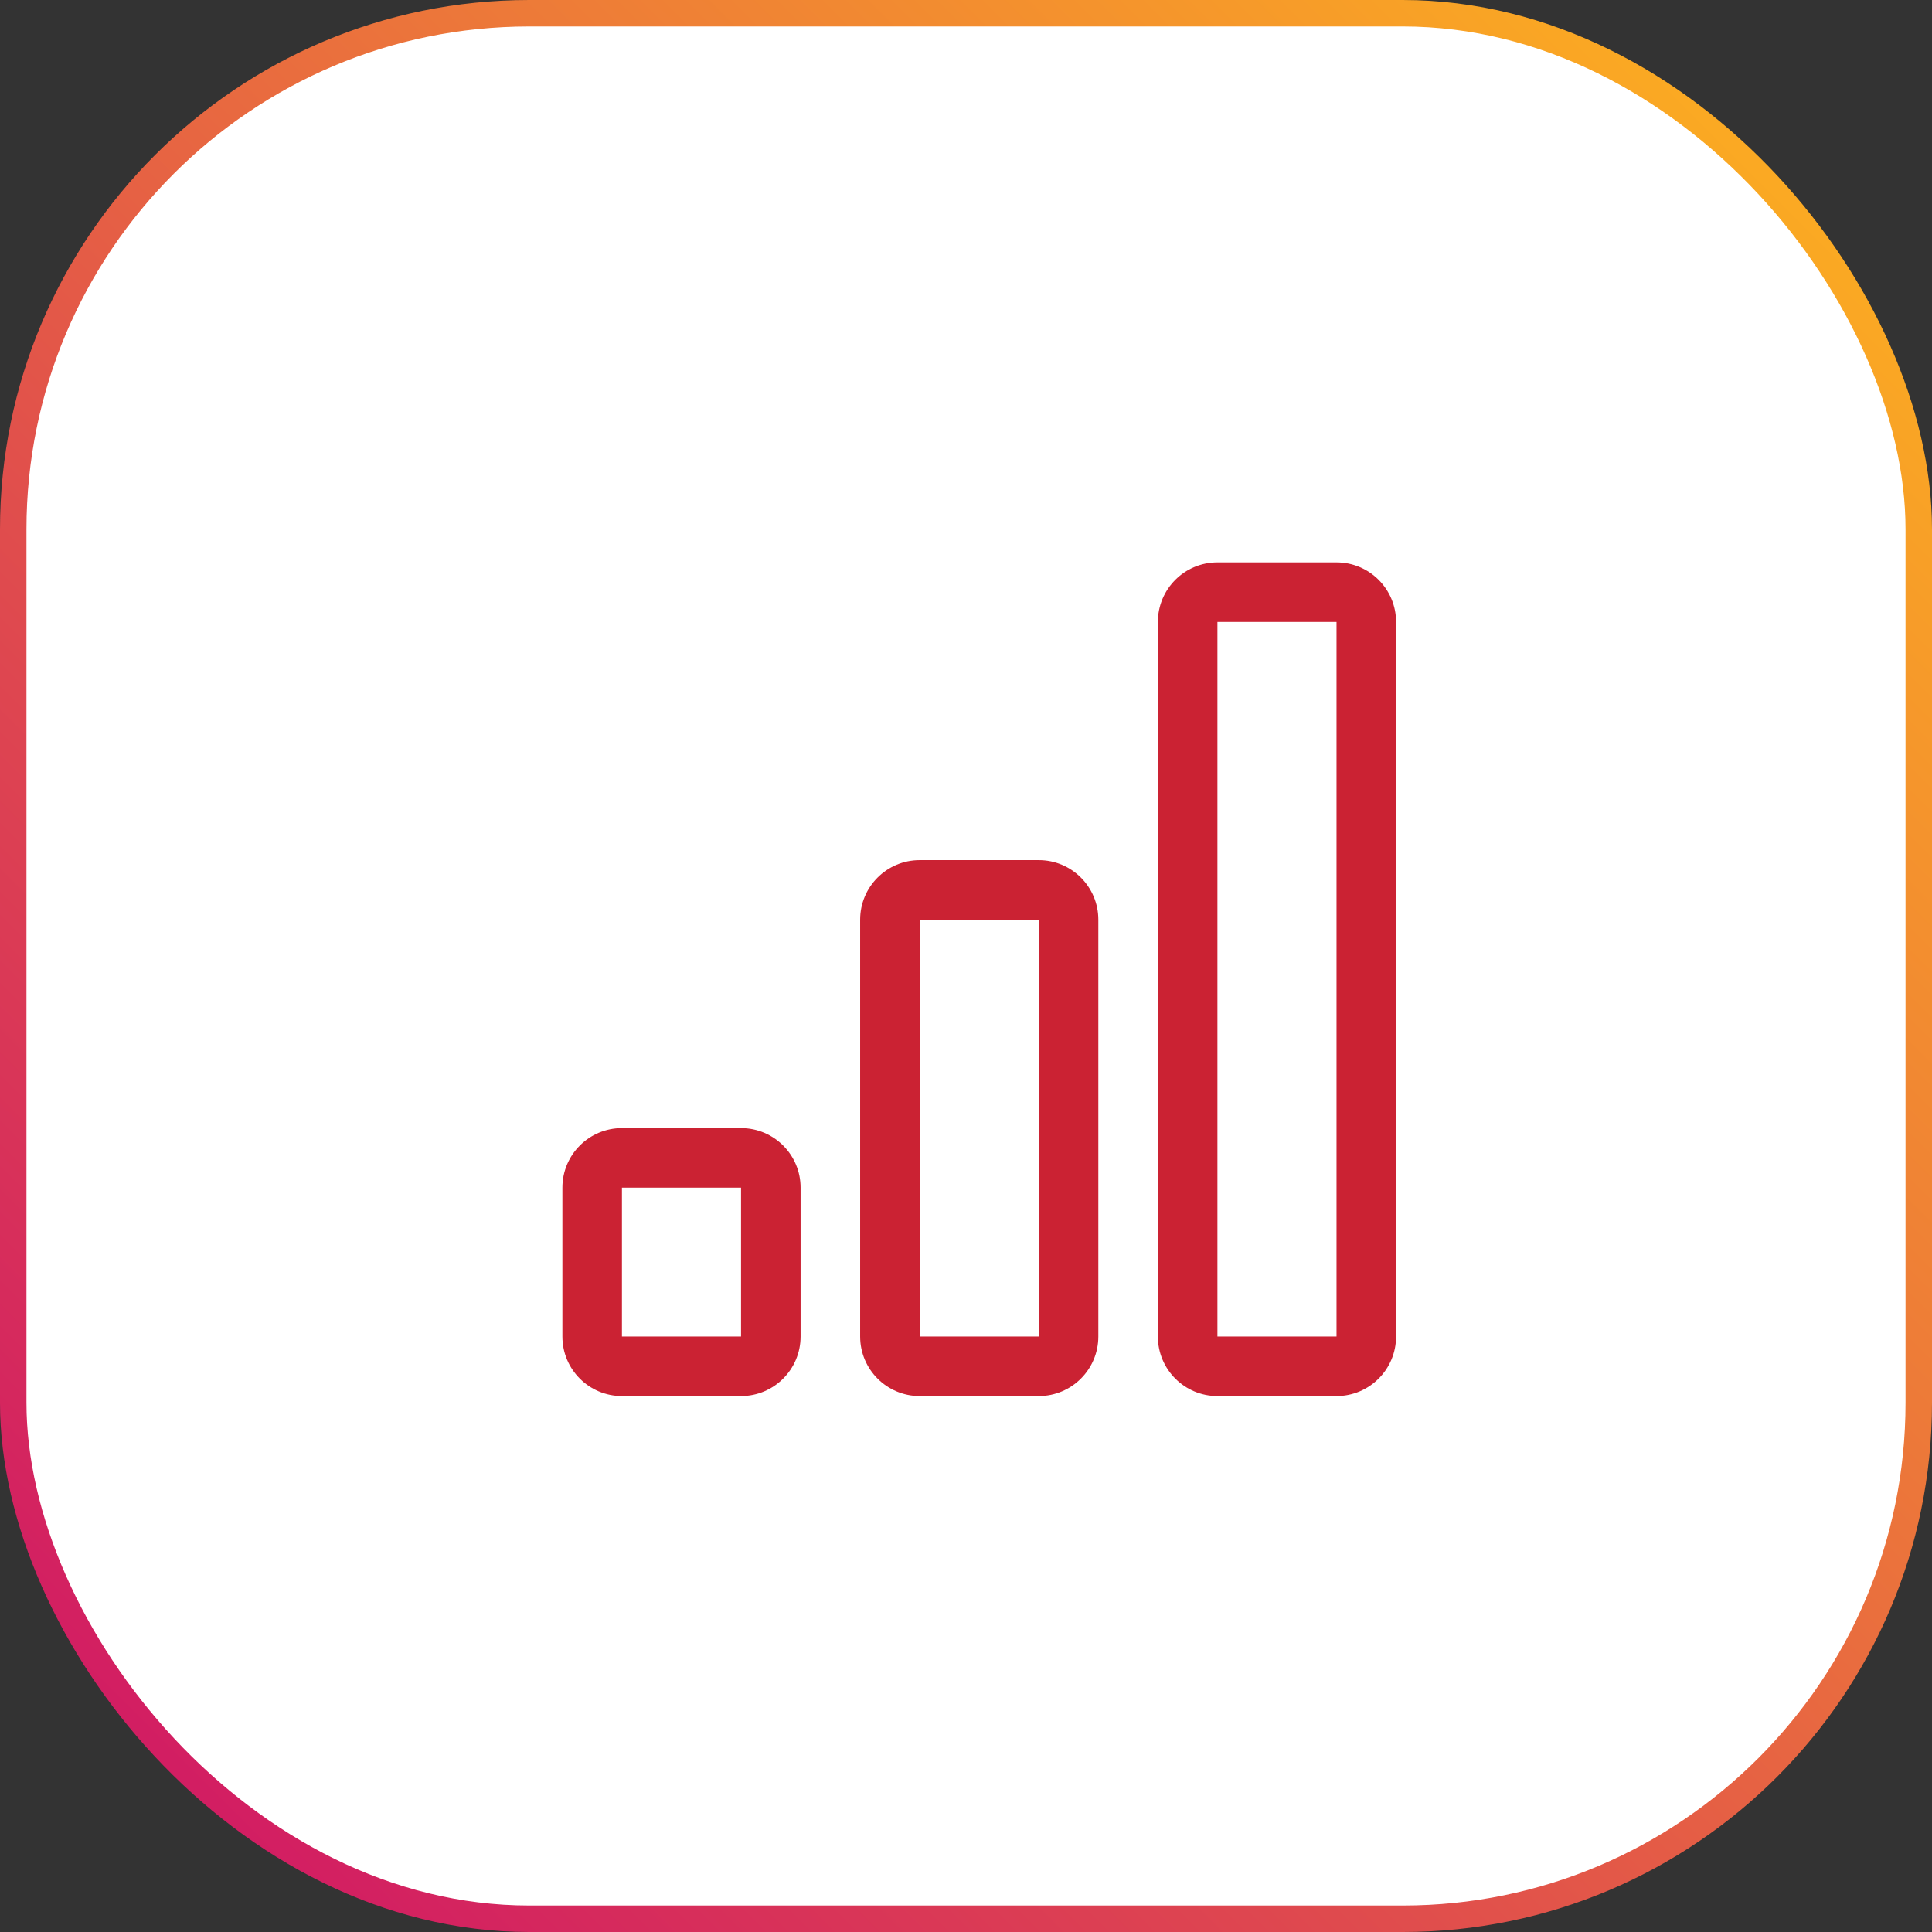 <svg xmlns="http://www.w3.org/2000/svg" fill="none" viewBox="0 0 73 73" height="73" width="73">
<rect x="0" y="0" width="73" height="73" fill="#333333" stroke="none"/>
<rect stroke="url(#paint0_linear_1_292)" fill="white" rx="19.5" height="72" width="72" y="0.5" x="0.5"></rect>
<path fill="#CB2233" d="M28 44.875H23.5V50.5H28V44.875ZM30.25 50.5C30.25 51.743 29.243 52.75 28 52.75H23.5C22.257 52.75 21.25 51.743 21.25 50.5V44.875C21.25 43.632 22.257 42.625 23.5 42.625H28C29.243 42.625 30.25 43.632 30.25 44.875V50.5ZM41.5 50.5V34.75C41.5 33.507 40.493 32.5 39.25 32.5H34.75C33.507 32.5 32.5 33.507 32.5 34.75V50.5C32.5 51.743 33.507 52.75 34.75 52.75H39.25C40.493 52.75 41.5 51.743 41.5 50.5ZM43.75 50.5C43.75 51.743 44.757 52.75 46 52.75H50.5C51.743 52.75 52.75 51.743 52.75 50.5V23.5C52.75 22.257 51.743 21.25 50.5 21.25H46C44.757 21.25 43.75 22.257 43.75 23.5V50.5ZM39.25 34.75H34.75V50.5H39.25V34.75ZM50.5 23.5H46V50.5H50.5V23.5Z" clip-rule="evenodd" fill-rule="evenodd"></path>
<defs>
<linearGradient gradientUnits="userSpaceOnUse" y2="73" x2="0" y1="0" x1="73" id="paint0_linear_1_292">
<stop stop-color="#FFB81C"></stop>
<stop stop-color="#CE0F69" offset="1"></stop>
</linearGradient>
</defs>
</svg>
